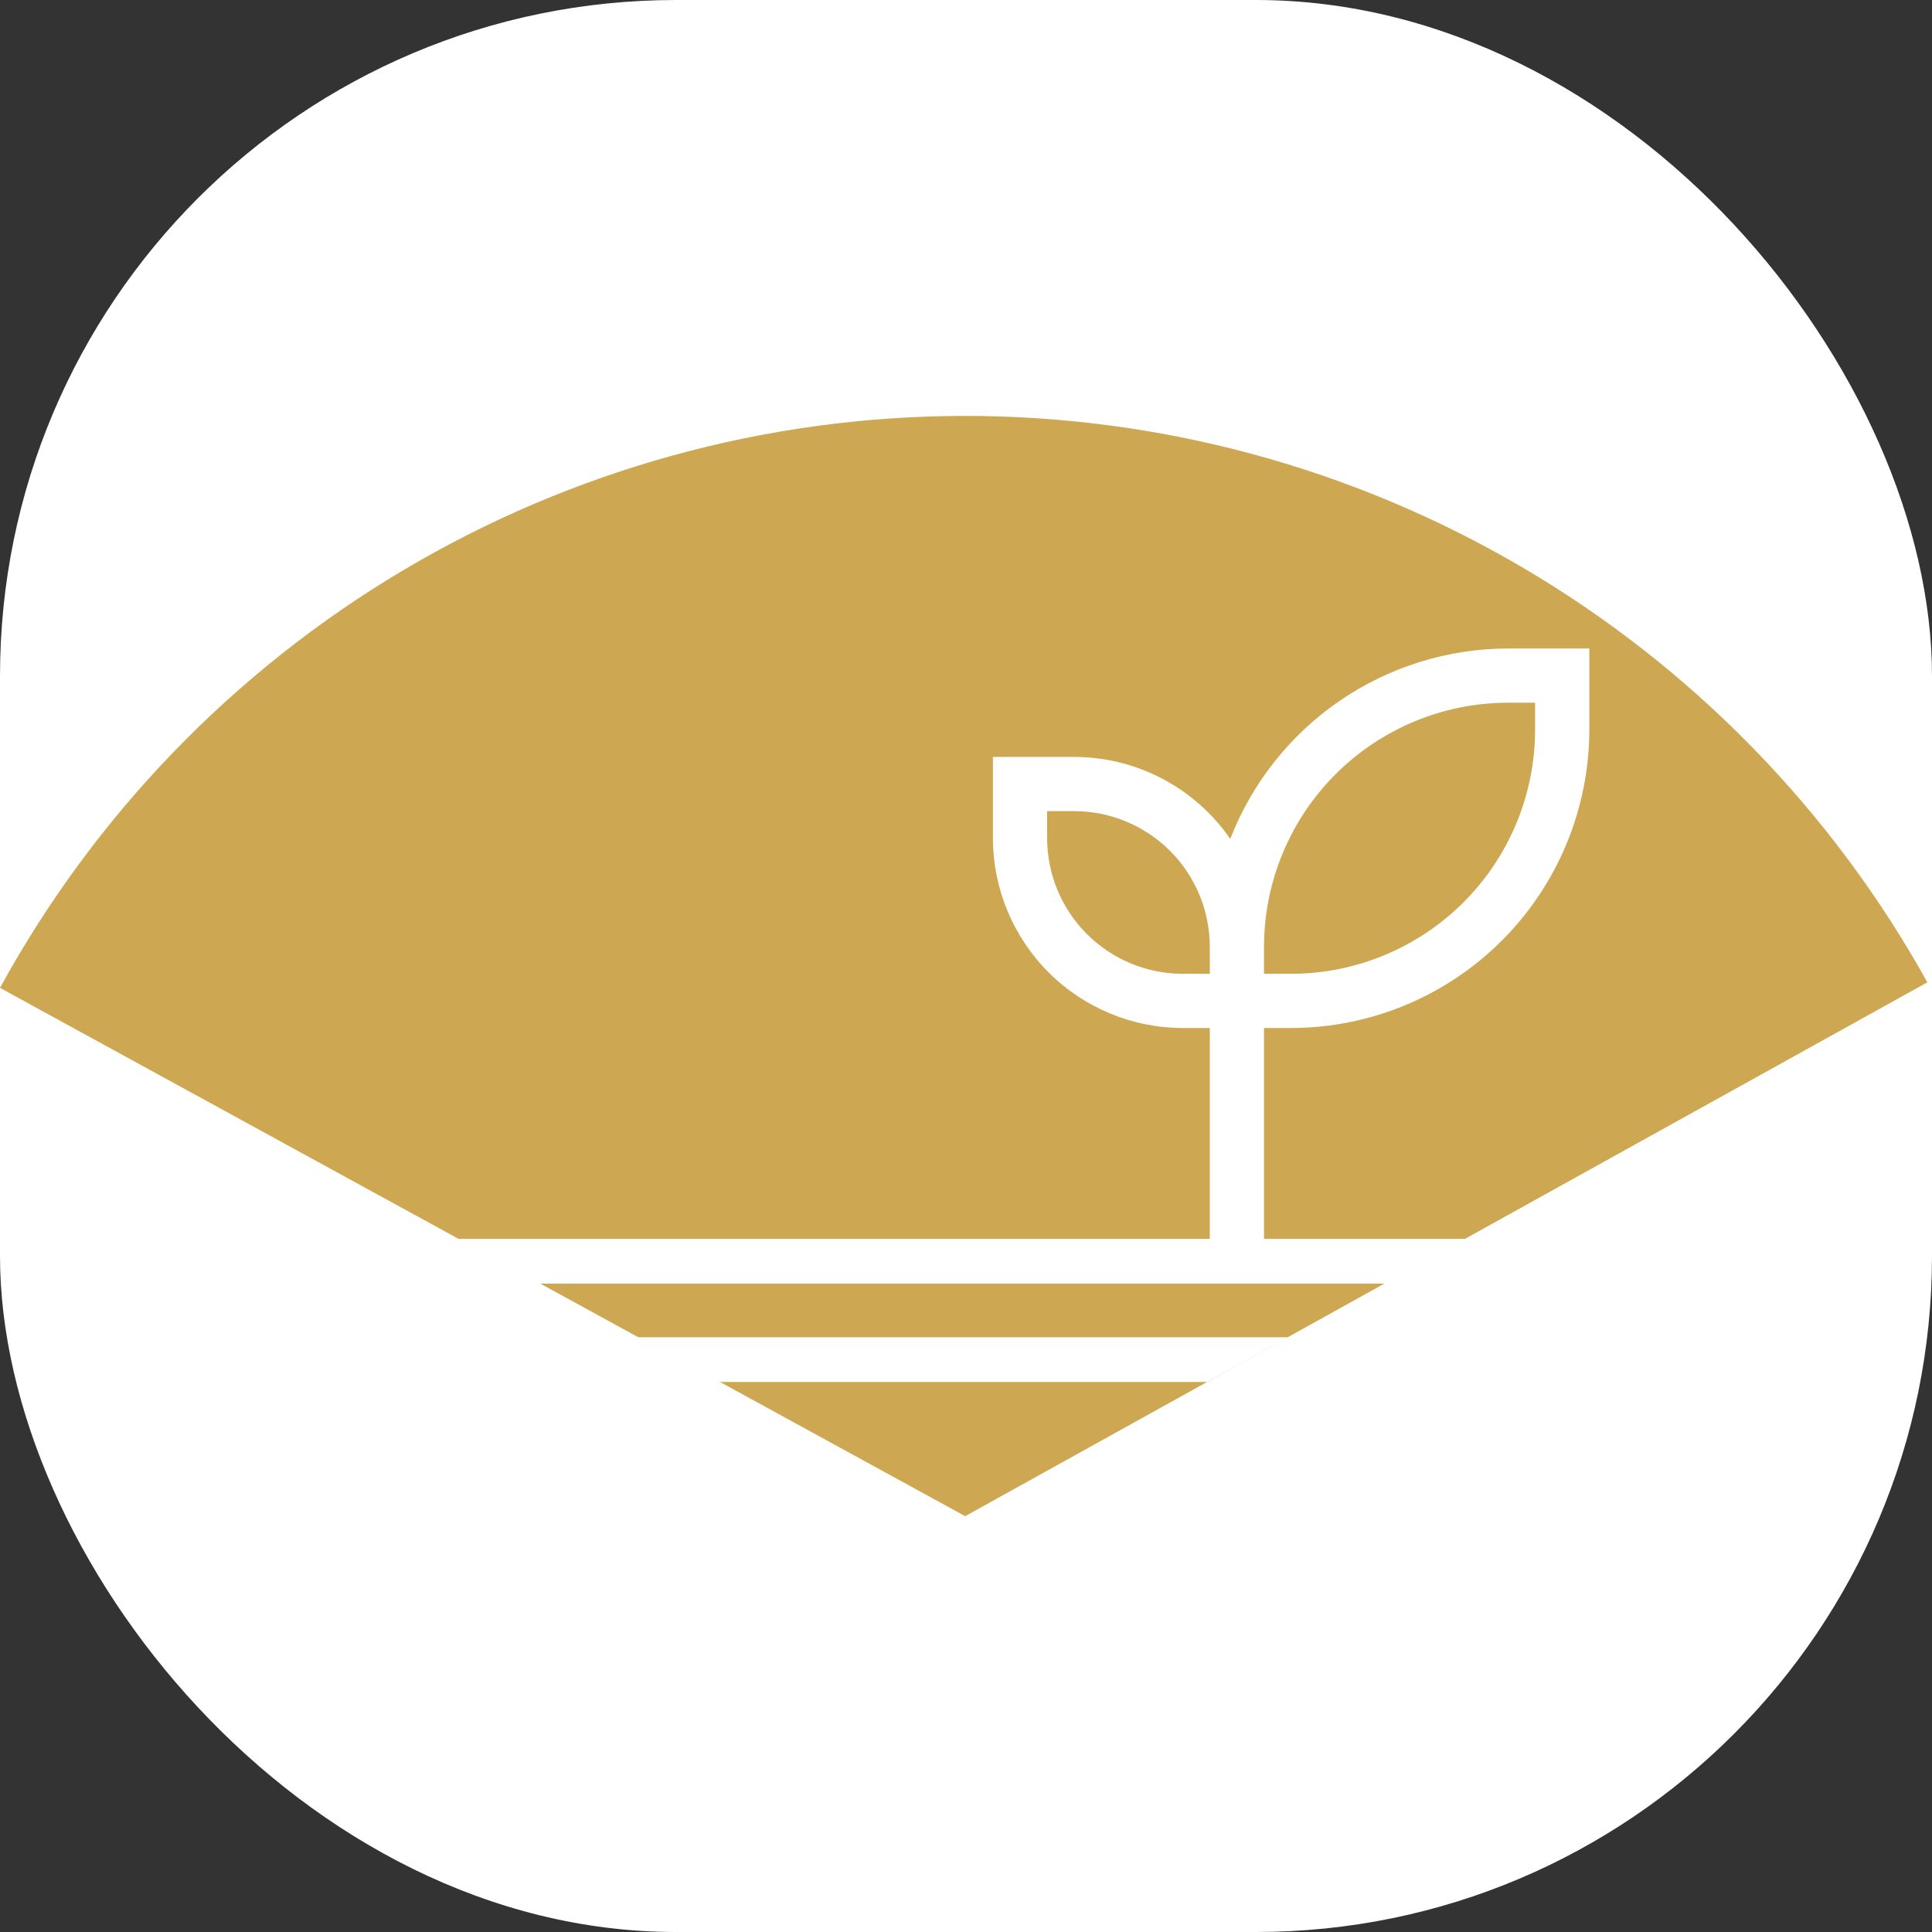 <svg xmlns="http://www.w3.org/2000/svg" version="1.1" xmlns:xlink="http://www.w3.org/1999/xlink" xmlns:svgjs="http://svgjs.dev/svgjs" width="1000" height="1000"><rect width="100%" height="100%" fill="#333333" stroke="none"/><g clip-path="url(#SvgjsClipPath1033)"><rect width="1000" height="1000" fill="#ffffff"></rect><g transform="matrix(4.63,0,0,4.63,0,215.278)"><svg xmlns="http://www.w3.org/2000/svg" version="1.1" xmlns:xlink="http://www.w3.org/1999/xlink" xmlns:svgjs="http://svgjs.dev/svgjs" width="216" height="123"><svg width="216" height="123" viewBox="0 0 216 123" fill="none" xmlns="http://www.w3.org/2000/svg">
<path d="M215.462 63.32C204.784 44.078 189.139 28.053 170.158 16.916C151.177 5.779 129.555 -0.063 107.548 0.001C85.54 0.064 63.953 6.03 45.036 17.276C26.12 28.523 10.567 44.638 0 63.941L107.902 123L215.462 63.32Z" fill="#CDA752"></path>
<path fill-rule="evenodd" clip-rule="evenodd" d="M141.306 92.673H135.245V68.428H132.214C126.59 68.42 121.199 66.183 117.222 62.206C113.246 58.229 111.008 52.838 111 47.214V38.122H120.092C123.523 38.125 126.903 38.961 129.941 40.557C132.978 42.153 135.584 44.462 137.533 47.287C139.964 41.026 144.229 35.645 149.768 31.847C155.308 28.049 161.865 26.011 168.581 26H177.673V35.092C177.662 43.93 174.147 52.403 167.897 58.653C161.648 64.902 153.175 68.418 144.336 68.428H141.306V92.673ZM121.505 57.923C124.345 60.764 128.197 62.362 132.214 62.367H135.245V59.336C135.241 55.319 133.643 51.467 130.802 48.626C127.961 45.785 124.109 44.188 120.092 44.184H117.061V47.214C117.066 51.231 118.664 55.083 121.505 57.923ZM163.614 54.369C168.727 49.256 171.604 42.323 171.612 35.092V32.061H168.581C161.35 32.069 154.417 34.945 149.303 40.059C144.19 45.172 141.314 52.105 141.306 59.336V62.367H144.336C151.568 62.359 158.501 59.483 163.614 54.369Z" fill="white"></path>
<path fill-rule="evenodd" clip-rule="evenodd" d="M164 92L51 92L60.175 97L154.949 97L164 92Z" fill="white"></path>
<path fill-rule="evenodd" clip-rule="evenodd" d="M144 103L71 103L80.187 108L134.937 108L144 103Z" fill="white"></path>
</svg></svg></g></g><defs><clipPath id="SvgjsClipPath1033"><rect width="1000" height="1000" x="0" y="0" rx="350" ry="350"></rect></clipPath></defs></svg>